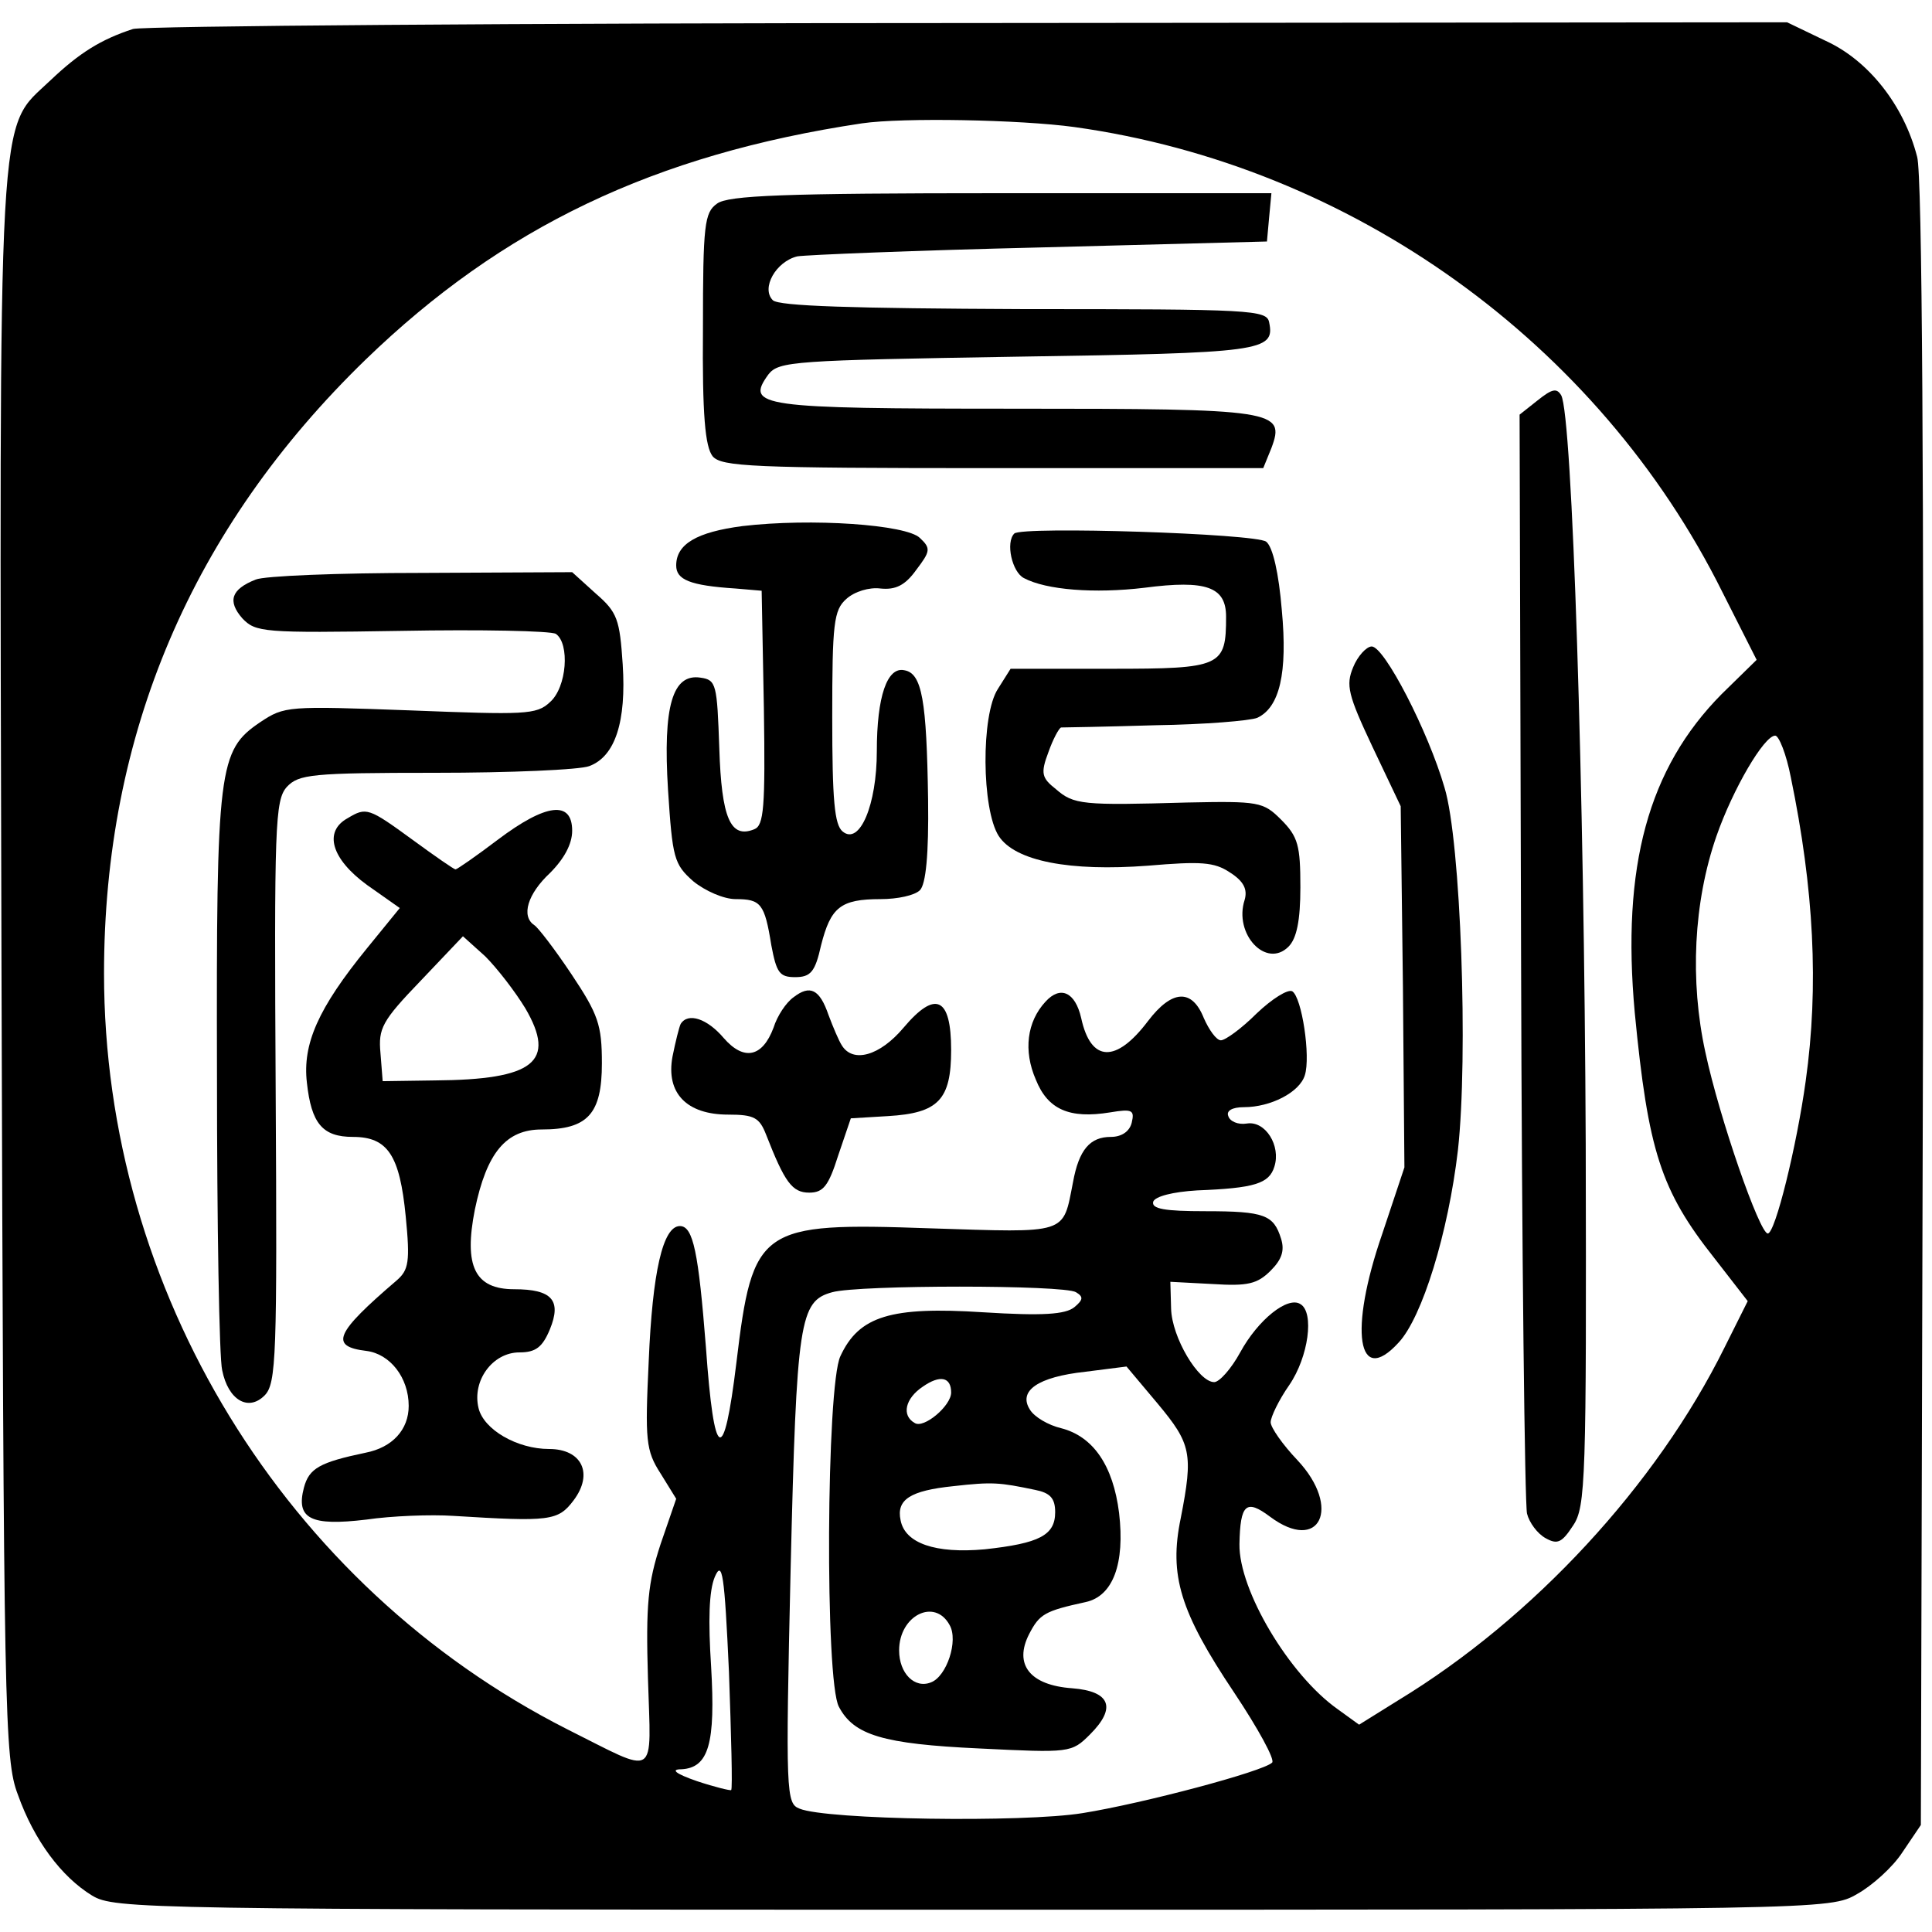 <?xml version="1.0" standalone="no"?>
<!DOCTYPE svg PUBLIC "-//W3C//DTD SVG 20010904//EN"
 "http://www.w3.org/TR/2001/REC-SVG-20010904/DTD/svg10.dtd">
<svg version="1.0" xmlns="http://www.w3.org/2000/svg"
 width="260pt" height="260pt" viewBox="0 0 260 260"
 preserveAspectRatio="xMidYMid meet">
<g transform="translate(0,260) scale(0.1,-0.1)"
fill="#000000" stroke="none">
<path d="M179 2561 c-43 -14 -72 -32 -111 -69 -72 -69 -69 -6 -66 -1193 3
-1007 4 -1067 22 -1114 22 -62 59 -111 100 -136 30 -18 67 -19 1185 -19 1145
0 1154 0 1190 21 20 11 48 36 61 56 l25 37 3 1104 c1 704 -1 1117 -8 1141 -18
70 -66 130 -123 156 l-52 25 -1100 -1 c-605 0 -1112 -4 -1126 -8z m1267 -132
c373 -52 705 -290 872 -626 l46 -91 -47 -46 c-99 -100 -135 -232 -117 -429 18
-186 35 -239 107 -330 l45 -58 -31 -62 c-92 -186 -258 -365 -439 -475 l-53
-33 -29 21 c-65 46 -133 160 -132 222 1 54 9 61 41 37 67 -50 97 12 37 76 -20
21 -36 44 -36 51 0 7 11 30 25 50 26 38 34 98 15 109 -17 11 -57 -21 -81 -65
-12 -22 -28 -40 -35 -40 -21 0 -57 60 -58 99 l-1 36 57 -3 c47 -3 60 0 78 18
15 15 19 27 14 43 -10 32 -22 37 -102 37 -54 0 -73 3 -70 13 3 7 26 13 59 15
77 3 97 9 104 32 9 28 -12 62 -37 58 -12 -2 -23 3 -25 10 -3 7 5 12 21 12 36
0 75 20 82 43 8 25 -4 105 -17 113 -6 3 -27 -10 -48 -30 -20 -20 -42 -36 -48
-36 -6 0 -16 14 -23 30 -16 40 -43 38 -75 -4 -43 -57 -77 -56 -90 4 -8 35 -28
44 -48 22 -25 -27 -30 -66 -13 -105 16 -40 45 -53 100 -44 30 5 33 3 29 -14
-3 -12 -14 -19 -28 -19 -28 0 -43 -17 -51 -61 -14 -71 -5 -68 -193 -62 -229 8
-238 2 -260 -181 -17 -140 -30 -134 -41 21 -10 127 -17 163 -35 163 -23 0 -37
-62 -42 -182 -5 -106 -4 -120 16 -151 l21 -34 -21 -61 c-17 -52 -20 -81 -17
-181 4 -137 15 -130 -109 -68 -380 193 -623 590 -623 1017 0 322 118 599 352
826 184 178 388 276 668 318 55 8 213 5 286 -5z m964 -875 c31 -150 38 -281
20 -409 -12 -87 -41 -205 -51 -205 -11 0 -65 155 -84 244 -21 96 -16 202 15
291 22 63 64 135 79 135 5 0 15 -25 21 -56z m-962 -693 c10 -6 10 -10 -2 -20
-12 -10 -43 -12 -123 -7 -124 8 -167 -5 -192 -59 -19 -39 -21 -438 -2 -472 20
-38 59 -50 189 -56 122 -6 124 -6 149 19 36 36 27 58 -24 62 -57 4 -79 32 -58
73 14 27 21 31 76 43 37 8 53 52 45 120 -8 64 -35 103 -78 114 -17 4 -36 15
-42 25 -16 25 10 44 75 51 l55 7 42 -50 c45 -54 48 -67 31 -154 -16 -77 -1
-126 72 -235 32 -48 55 -90 51 -94 -12 -12 -174 -55 -255 -68 -80 -13 -345 -9
-381 6 -18 7 -19 19 -12 323 8 335 12 360 56 372 36 10 312 10 328 0z m-168
-135 c0 -18 -37 -49 -49 -41 -18 10 -13 33 11 49 23 16 38 13 38 -8z m113
-131 c20 -4 27 -11 27 -30 0 -31 -21 -42 -95 -50 -66 -6 -107 8 -113 39 -6 28
13 40 71 46 53 6 62 5 110 -5z m-409 -404 c-1 -1 -22 4 -46 12 -29 10 -36 16
-21 16 37 2 46 35 40 138 -4 62 -3 102 5 121 10 23 13 4 19 -128 3 -85 5 -157
3 -159z m294 222 c12 -21 -4 -69 -25 -77 -22 -9 -43 12 -43 43 0 47 48 71 68
34z"/>
<path d="M965 2326 c-17 -12 -19 -28 -19 -168 -1 -117 3 -159 13 -172 12 -14
52 -16 377 -16 l364 0 11 27 c19 51 7 53 -347 53 -343 0 -361 3 -330 46 14 18
34 19 335 24 329 5 347 7 339 46 -3 17 -23 18 -330 18 -231 1 -330 4 -338 12
-16 16 4 52 33 59 12 2 159 8 327 12 l305 8 3 33 3 32 -363 0 c-294 0 -368 -3
-383 -14z"/>
<path d="M2069 2061 l-24 -19 2 -729 c1 -400 5 -738 8 -750 3 -12 14 -27 25
-33 16 -9 22 -6 37 17 17 25 18 62 17 513 -2 479 -18 981 -33 1008 -6 10 -12
9 -32 -7z"/>
<path d="M999 1892 c-61 -8 -89 -24 -89 -53 0 -19 18 -27 80 -31 l35 -3 3
-158 c2 -134 0 -158 -13 -163 -32 -13 -44 15 -47 109 -3 86 -4 92 -25 95 -38
6 -51 -38 -44 -151 6 -92 8 -100 34 -123 16 -13 41 -24 57 -24 34 0 39 -6 48
-62 7 -37 11 -43 32 -43 21 0 27 7 35 43 13 51 26 62 80 62 23 0 46 5 53 12 8
8 12 48 11 122 -2 133 -8 170 -32 174 -23 5 -37 -35 -37 -109 0 -72 -23 -127
-46 -108 -11 9 -14 42 -14 154 0 126 2 144 19 159 11 10 31 16 46 14 20 -2 33
4 48 25 19 25 20 29 5 43 -18 18 -146 27 -239 16z"/>
<path d="M1365 1882 c-12 -12 -3 -52 13 -60 30 -16 95 -21 162 -13 84 11 110
1 110 -39 0 -67 -6 -70 -155 -70 l-135 0 -17 -27 c-23 -35 -22 -162 1 -198 22
-34 96 -48 201 -40 71 6 89 5 110 -9 19 -12 24 -23 20 -37 -15 -46 29 -93 59
-63 11 11 16 35 16 80 0 56 -3 68 -26 91 -24 24 -30 25 -127 23 -140 -4 -152
-3 -176 18 -19 15 -21 21 -10 50 6 17 14 32 17 33 4 0 61 1 127 3 66 1 127 6
137 10 30 14 41 60 33 145 -4 49 -12 85 -21 92 -14 11 -328 21 -339 11z"/>
<path d="M344 1820 c-33 -13 -38 -29 -18 -52 18 -19 28 -20 214 -17 107 2 201
0 208 -4 19 -13 15 -72 -8 -92 -18 -17 -34 -17 -188 -11 -165 6 -169 6 -202
-16 -56 -38 -59 -60 -58 -473 0 -203 3 -383 7 -399 8 -40 35 -56 57 -34 16 16
17 53 15 408 -2 359 -1 393 15 411 16 17 33 19 200 19 100 0 194 4 207 9 35
13 50 60 45 137 -4 60 -7 70 -36 95 l-32 29 -203 -1 c-111 0 -212 -4 -223 -9z"/>
<path d="M1821 1702 c-10 -24 -7 -37 26 -107 l38 -80 3 -243 2 -243 -30 -90
c-45 -130 -33 -206 22 -146 32 34 67 148 80 259 14 126 4 416 -18 488 -22 76
-81 190 -98 190 -7 0 -19 -13 -25 -28z"/>
<path d="M468 1499 c-33 -18 -22 -55 26 -90 l44 -31 -44 -54 c-66 -81 -87
-129 -81 -181 6 -55 21 -73 62 -73 47 0 63 -25 71 -107 6 -61 4 -72 -12 -86
-83 -71 -91 -89 -41 -95 32 -4 57 -36 57 -74 0 -32 -22 -56 -58 -63 -62 -13
-76 -21 -83 -47 -11 -42 9 -52 84 -43 34 5 87 7 117 5 130 -8 141 -7 162 21
27 36 11 69 -33 69 -43 0 -88 26 -95 55 -9 37 19 75 55 75 22 0 31 7 41 31 16
39 3 54 -48 54 -53 0 -68 31 -53 107 16 77 42 108 90 108 62 0 81 21 81 89 0
52 -5 66 -41 120 -22 33 -45 63 -50 66 -18 12 -9 42 21 70 19 19 30 39 30 57
0 41 -35 37 -100 -12 -29 -22 -55 -40 -57 -40 -2 0 -28 18 -58 40 -59 43 -62
44 -87 29z m239 -256 c42 -72 12 -96 -122 -97 l-70 -1 -3 38 c-3 33 2 43 54
97 l57 60 30 -27 c16 -16 40 -47 54 -70z"/>
<path d="M1068 1258 c-10 -7 -22 -25 -27 -41 -15 -40 -40 -45 -67 -14 -22 26
-48 35 -58 19 -2 -4 -7 -24 -11 -44 -9 -49 19 -78 75 -78 35 0 42 -4 51 -27
25 -64 35 -78 58 -78 19 0 26 9 39 50 l17 50 50 3 c68 4 85 22 85 89 0 71 -21
81 -64 30 -32 -38 -68 -48 -83 -24 -4 6 -12 25 -18 41 -12 35 -25 41 -47 24z"/>
</g>
</svg>

